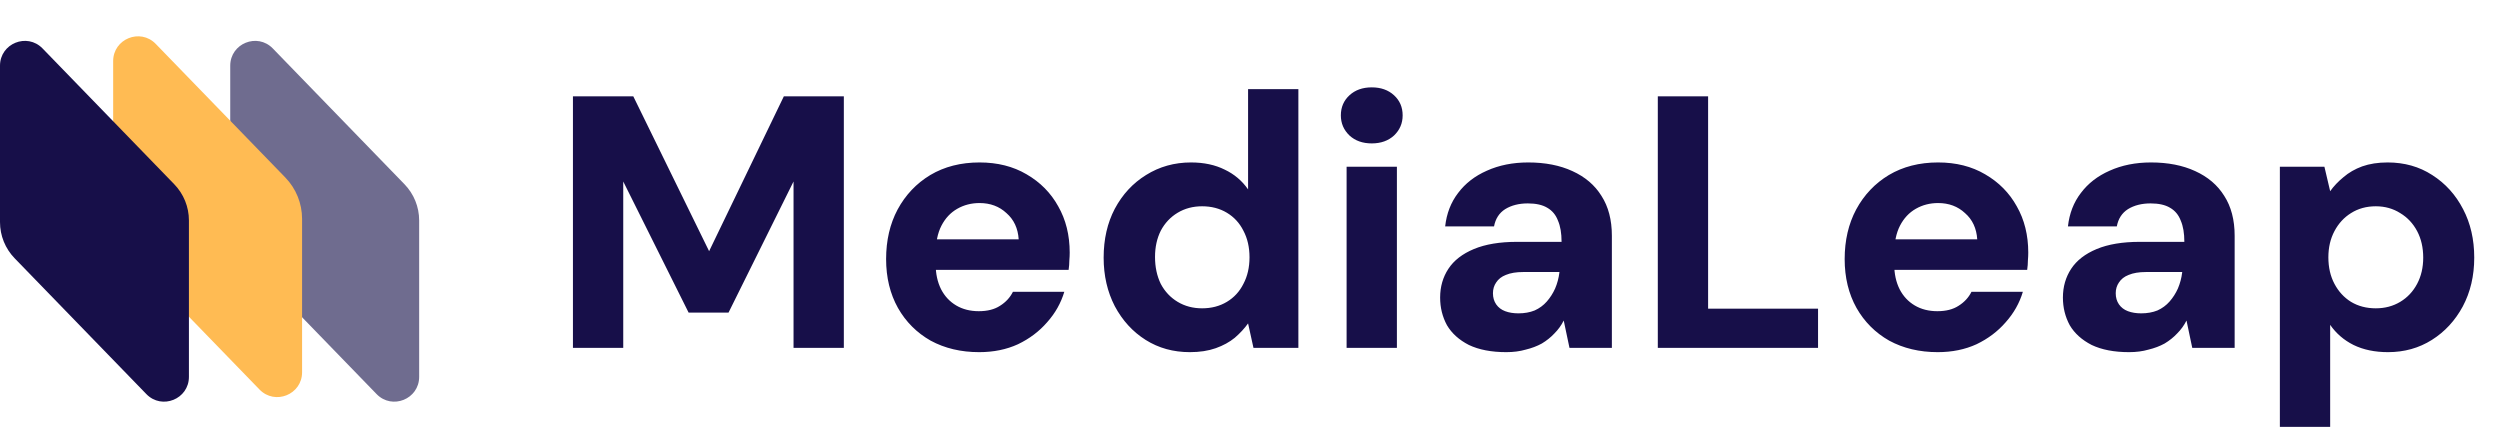 <svg width="334" height="59" viewBox="0 0 334 59" fill="none" xmlns="http://www.w3.org/2000/svg">
<path d="M76.545 46.471V12.871H84.609L94.737 33.559L104.721 12.871H112.737V46.471H106.017V24.247L97.329 41.767H92.001L83.265 24.247V46.471H76.545ZM130.816 47.047C128.384 47.047 126.224 46.535 124.336 45.511C122.48 44.455 121.024 42.999 119.968 41.143C118.912 39.255 118.384 37.079 118.384 34.615C118.384 32.119 118.896 29.911 119.92 27.991C120.976 26.039 122.432 24.503 124.288 23.383C126.176 22.263 128.368 21.703 130.864 21.703C133.264 21.703 135.36 22.231 137.152 23.287C138.976 24.343 140.384 25.767 141.376 27.559C142.4 29.351 142.912 31.415 142.912 33.751C142.912 34.071 142.896 34.423 142.864 34.807C142.864 35.191 142.832 35.607 142.768 36.055H123.184V31.975H136.096C136 30.503 135.456 29.335 134.464 28.471C133.504 27.575 132.304 27.127 130.864 27.127C129.776 27.127 128.784 27.383 127.888 27.895C126.992 28.407 126.288 29.159 125.776 30.151C125.264 31.143 125.008 32.407 125.008 33.943V35.335C125.008 36.583 125.248 37.687 125.728 38.647C126.208 39.575 126.88 40.295 127.744 40.807C128.608 41.319 129.616 41.575 130.768 41.575C131.92 41.575 132.864 41.335 133.6 40.855C134.368 40.375 134.944 39.751 135.328 38.983H142.192C141.744 40.487 140.976 41.847 139.888 43.063C138.832 44.279 137.536 45.255 136 45.991C134.464 46.695 132.736 47.047 130.816 47.047ZM158.967 47.047C156.759 47.047 154.791 46.503 153.063 45.415C151.335 44.327 149.959 42.823 148.935 40.903C147.943 38.983 147.447 36.823 147.447 34.423C147.447 31.959 147.943 29.783 148.935 27.895C149.959 25.975 151.351 24.471 153.111 23.383C154.903 22.263 156.903 21.703 159.111 21.703C160.839 21.703 162.343 22.023 163.623 22.663C164.903 23.271 165.943 24.151 166.743 25.303V11.911H173.463V46.471H167.463L166.743 43.207C166.263 43.879 165.671 44.519 164.967 45.127C164.263 45.703 163.415 46.167 162.423 46.519C161.431 46.871 160.279 47.047 158.967 47.047ZM160.599 41.191C161.847 41.191 162.951 40.903 163.911 40.327C164.871 39.751 165.607 38.951 166.119 37.927C166.663 36.903 166.935 35.719 166.935 34.375C166.935 33.031 166.663 31.847 166.119 30.823C165.607 29.799 164.871 28.999 163.911 28.423C162.951 27.847 161.847 27.559 160.599 27.559C159.383 27.559 158.295 27.847 157.335 28.423C156.375 28.999 155.623 29.799 155.079 30.823C154.567 31.847 154.311 33.015 154.311 34.327C154.311 35.671 154.567 36.871 155.079 37.927C155.623 38.951 156.375 39.751 157.335 40.327C158.295 40.903 159.383 41.191 160.599 41.191ZM179.906 46.471V22.279H186.626V46.471H179.906ZM183.266 19.159C182.05 19.159 181.058 18.807 180.29 18.103C179.522 17.367 179.138 16.471 179.138 15.415C179.138 14.327 179.522 13.431 180.29 12.727C181.058 12.023 182.05 11.671 183.266 11.671C184.482 11.671 185.474 12.023 186.242 12.727C187.01 13.431 187.394 14.327 187.394 15.415C187.394 16.471 187.01 17.367 186.242 18.103C185.474 18.807 184.482 19.159 183.266 19.159ZM201.234 47.047C199.25 47.047 197.586 46.727 196.242 46.087C194.93 45.415 193.954 44.535 193.314 43.447C192.706 42.327 192.402 41.095 192.402 39.751C192.402 38.311 192.77 37.031 193.506 35.911C194.242 34.791 195.378 33.911 196.914 33.271C198.45 32.631 200.37 32.311 202.674 32.311H208.626C208.626 31.159 208.466 30.215 208.146 29.479C207.858 28.711 207.378 28.135 206.706 27.751C206.066 27.367 205.202 27.175 204.114 27.175C202.93 27.175 201.922 27.431 201.09 27.943C200.29 28.455 199.794 29.223 199.602 30.247H193.074C193.266 28.519 193.842 27.031 194.802 25.783C195.762 24.503 197.042 23.511 198.642 22.807C200.274 22.071 202.114 21.703 204.162 21.703C206.434 21.703 208.402 22.087 210.066 22.855C211.762 23.623 213.058 24.727 213.954 26.167C214.882 27.607 215.346 29.383 215.346 31.495V46.471H209.682L208.914 42.823C208.594 43.463 208.178 44.039 207.666 44.551C207.186 45.063 206.626 45.511 205.986 45.895C205.346 46.247 204.626 46.519 203.826 46.711C203.058 46.935 202.194 47.047 201.234 47.047ZM202.866 41.863C203.666 41.863 204.386 41.735 205.026 41.479C205.666 41.191 206.21 40.791 206.658 40.279C207.106 39.767 207.474 39.191 207.762 38.551C208.05 37.879 208.242 37.159 208.338 36.391V36.343H203.49C202.562 36.343 201.794 36.471 201.186 36.727C200.61 36.951 200.178 37.287 199.89 37.735C199.602 38.151 199.458 38.631 199.458 39.175C199.458 39.751 199.602 40.247 199.89 40.663C200.178 41.079 200.578 41.383 201.09 41.575C201.602 41.767 202.194 41.863 202.866 41.863ZM221.483 46.471V12.871H228.203V41.239H242.891V46.471H221.483ZM258.879 47.047C256.447 47.047 254.287 46.535 252.399 45.511C250.543 44.455 249.087 42.999 248.031 41.143C246.975 39.255 246.447 37.079 246.447 34.615C246.447 32.119 246.959 29.911 247.983 27.991C249.039 26.039 250.495 24.503 252.351 23.383C254.239 22.263 256.431 21.703 258.927 21.703C261.327 21.703 263.423 22.231 265.215 23.287C267.039 24.343 268.447 25.767 269.439 27.559C270.463 29.351 270.975 31.415 270.975 33.751C270.975 34.071 270.959 34.423 270.927 34.807C270.927 35.191 270.895 35.607 270.831 36.055H251.247V31.975H264.159C264.063 30.503 263.519 29.335 262.527 28.471C261.567 27.575 260.367 27.127 258.927 27.127C257.839 27.127 256.847 27.383 255.951 27.895C255.055 28.407 254.351 29.159 253.839 30.151C253.327 31.143 253.071 32.407 253.071 33.943V35.335C253.071 36.583 253.311 37.687 253.791 38.647C254.271 39.575 254.943 40.295 255.807 40.807C256.671 41.319 257.679 41.575 258.831 41.575C259.983 41.575 260.927 41.335 261.663 40.855C262.431 40.375 263.007 39.751 263.391 38.983H270.255C269.807 40.487 269.039 41.847 267.951 43.063C266.895 44.279 265.599 45.255 264.063 45.991C262.527 46.695 260.799 47.047 258.879 47.047ZM284.437 47.047C282.453 47.047 280.789 46.727 279.445 46.087C278.133 45.415 277.157 44.535 276.517 43.447C275.909 42.327 275.605 41.095 275.605 39.751C275.605 38.311 275.973 37.031 276.709 35.911C277.445 34.791 278.581 33.911 280.117 33.271C281.653 32.631 283.573 32.311 285.877 32.311H291.829C291.829 31.159 291.669 30.215 291.349 29.479C291.061 28.711 290.581 28.135 289.909 27.751C289.269 27.367 288.405 27.175 287.317 27.175C286.133 27.175 285.125 27.431 284.293 27.943C283.493 28.455 282.997 29.223 282.805 30.247H276.277C276.469 28.519 277.045 27.031 278.005 25.783C278.965 24.503 280.245 23.511 281.845 22.807C283.477 22.071 285.317 21.703 287.365 21.703C289.637 21.703 291.605 22.087 293.269 22.855C294.965 23.623 296.261 24.727 297.157 26.167C298.085 27.607 298.549 29.383 298.549 31.495V46.471H292.885L292.117 42.823C291.797 43.463 291.381 44.039 290.869 44.551C290.389 45.063 289.829 45.511 289.189 45.895C288.549 46.247 287.829 46.519 287.029 46.711C286.261 46.935 285.397 47.047 284.437 47.047ZM286.069 41.863C286.869 41.863 287.589 41.735 288.229 41.479C288.869 41.191 289.413 40.791 289.861 40.279C290.309 39.767 290.677 39.191 290.965 38.551C291.253 37.879 291.445 37.159 291.541 36.391V36.343H286.693C285.765 36.343 284.997 36.471 284.389 36.727C283.813 36.951 283.381 37.287 283.093 37.735C282.805 38.151 282.661 38.631 282.661 39.175C282.661 39.751 282.805 40.247 283.093 40.663C283.381 41.079 283.781 41.383 284.293 41.575C284.805 41.767 285.397 41.863 286.069 41.863ZM304.59 57.031V22.279H310.542L311.31 25.543C311.79 24.871 312.382 24.247 313.086 23.671C313.79 23.063 314.622 22.583 315.582 22.231C316.574 21.879 317.71 21.703 318.99 21.703C321.23 21.703 323.214 22.263 324.942 23.383C326.702 24.503 328.078 26.023 329.07 27.943C330.062 29.831 330.558 31.991 330.558 34.423C330.558 36.855 330.046 39.031 329.022 40.951C327.998 42.839 326.622 44.327 324.894 45.415C323.166 46.503 321.214 47.047 319.038 47.047C317.278 47.047 315.742 46.727 314.43 46.087C313.15 45.447 312.11 44.551 311.31 43.399V57.031H304.59ZM317.406 41.191C318.622 41.191 319.71 40.903 320.67 40.327C321.63 39.751 322.382 38.951 322.926 37.927C323.47 36.903 323.742 35.735 323.742 34.423C323.742 33.079 323.47 31.895 322.926 30.871C322.382 29.847 321.63 29.047 320.67 28.471C319.71 27.863 318.622 27.559 317.406 27.559C316.158 27.559 315.054 27.863 314.094 28.471C313.166 29.047 312.43 29.847 311.886 30.871C311.342 31.895 311.07 33.063 311.07 34.375C311.07 35.719 311.342 36.903 311.886 37.927C312.43 38.951 313.166 39.751 314.094 40.327C315.054 40.903 316.158 41.191 317.406 41.191Z" fill="#170F49"/>
<path d="M30.76 8.778C30.76 5.805 34.376 4.339 36.446 6.474L54.041 24.617C55.297 25.912 56 27.645 56 29.45V50.347C56 53.321 52.384 54.786 50.314 52.651L32.718 34.509C31.462 33.214 30.76 31.48 30.76 29.676V8.778Z" fill="#6F6C8F"/>
<path d="M15.118 8.167C15.118 5.194 18.734 3.729 20.804 5.863L38.118 23.715C39.555 25.197 40.358 27.18 40.358 29.243V49.736C40.358 52.71 36.742 54.175 34.672 52.041L17.077 33.898C15.821 32.603 15.118 30.869 15.118 29.065V8.167Z" fill="#FFBB53"/>
<path d="M0 8.778C0 5.805 3.616 4.339 5.686 6.474L23.281 24.617C24.537 25.912 25.24 27.645 25.24 29.45V50.347C25.24 53.321 21.624 54.786 19.554 52.651L1.959 34.509C0.703 33.214 0 31.48 0 29.676V8.778Z" fill="#170F49"/>
</svg>
